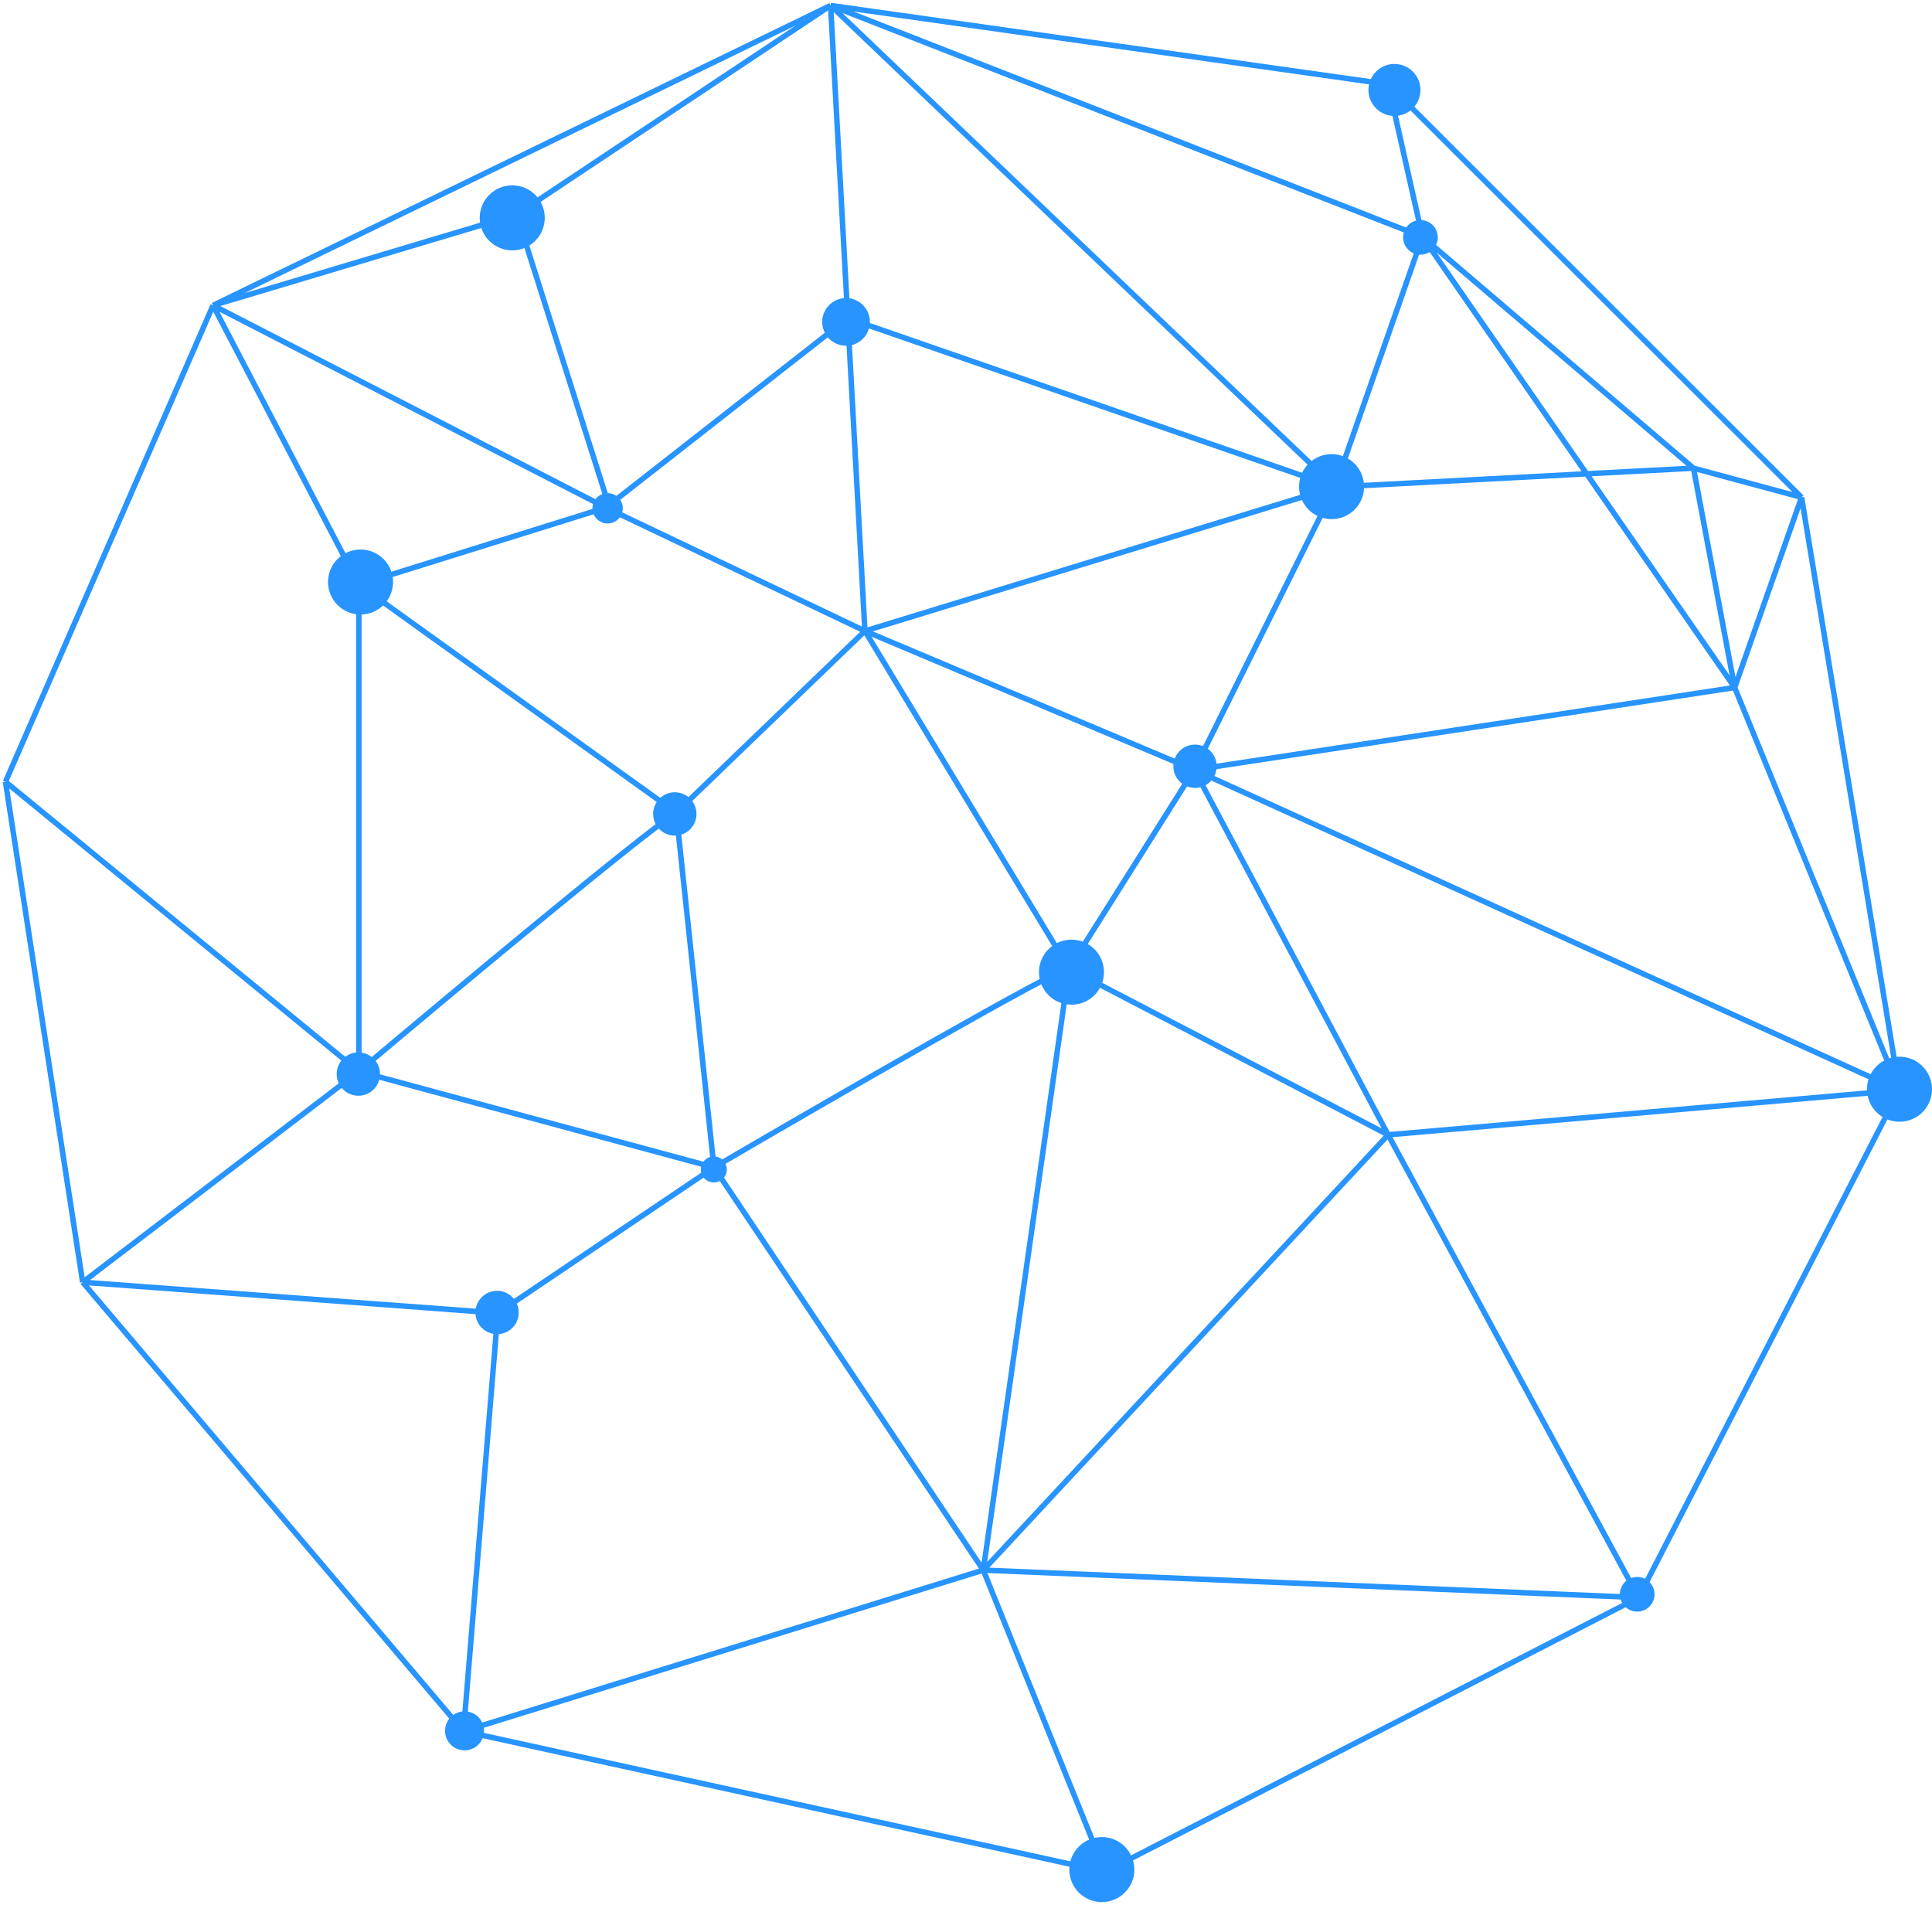 <svg width="353" height="348" viewBox="0 0 353 348" fill="none" xmlns="http://www.w3.org/2000/svg">
<path d="M151.762 1L253.629 15.403M151.762 1L38.926 55.795M151.762 1L259.898 43.27M151.762 1L243.912 88.985M151.762 1L154.897 58.143M151.762 1L94.404 39.2M253.629 15.403L329.167 90.864M253.629 15.403L259.898 43.27M329.167 90.864L347.033 199.201M329.167 90.864L316.943 125.619M329.167 90.864L309.42 85.541M347.033 199.201L299.39 291.883M347.033 199.201L316.943 125.619M347.033 199.201L218.211 140.649M347.033 199.201L253.629 207.342M299.39 291.883L201.912 341.981M299.39 291.883L253.629 207.342M299.39 291.883L179.658 286.873M201.912 341.981L84.687 316.306M201.912 341.981L179.658 286.873M84.687 316.306L15.105 234.27M84.687 316.306L179.658 286.873M84.687 316.306L90.956 239.906M15.105 234.27L1 142.841M15.105 234.27L65.568 195.757M15.105 234.27L90.956 239.906M1 142.841L38.926 55.795M1 142.841L65.568 195.757M38.926 55.795L94.404 39.2M38.926 55.795L110.702 92.742M38.926 55.795L65.568 106.832M259.898 43.27L316.943 125.619M259.898 43.27L309.42 85.541M259.898 43.27L243.912 88.985M316.943 125.619L218.211 140.649M316.943 125.619L309.42 85.541M218.211 140.649L243.912 88.985M218.211 140.649L158.031 115.287M218.211 140.649L195.33 176.97M218.211 140.649L253.629 207.342M243.912 88.985L309.42 85.541M243.912 88.985L158.031 115.287M243.912 88.985L154.897 58.143M158.031 115.287L154.897 58.143M158.031 115.287L111.486 93.116M158.031 115.287L123.553 148.477M158.031 115.287L195.33 176.97M110.702 92.742L154.897 58.143M110.702 92.742L111.486 93.116M110.702 92.742L65.568 106.832M111.486 93.116L94.404 39.2M65.568 106.832L123.553 148.477M65.568 106.832V195.757M123.553 148.477L130.449 213.291M123.553 148.477C117.285 152.484 82.284 181.667 65.568 195.757M195.33 176.97C194.764 176.034 151.84 200.794 130.449 213.291M195.33 176.97L179.658 286.873M195.33 176.97L253.629 207.342M253.629 207.342L179.658 286.873M130.449 213.291L65.568 195.757M130.449 213.291L179.658 286.873M130.449 213.291L90.956 239.906" stroke="#2794FF"/>
<circle cx="243.296" cy="88.912" r="5.941" fill="#2794FF"/>
<circle cx="259.533" cy="43.368" r="3.168" fill="#2794FF"/>
<circle cx="254.781" cy="16.437" r="4.752" fill="#2794FF"/>
<circle cx="154.583" cy="58.813" r="4.356" fill="#2794FF"/>
<circle cx="111.019" cy="92.873" r="2.772" fill="#2794FF"/>
<circle cx="93.593" cy="39.803" r="5.941" fill="#2794FF"/>
<circle cx="218.345" cy="140.001" r="3.96" fill="#2794FF"/>
<circle cx="195.771" cy="177.625" r="5.941" fill="#2794FF"/>
<circle cx="130.425" cy="213.664" r="2.376" fill="#2794FF"/>
<circle cx="90.821" cy="239.803" r="3.96" fill="#2794FF"/>
<circle cx="84.88" cy="316.238" r="3.564" fill="#2794FF"/>
<circle cx="201.316" cy="341.585" r="5.941" fill="#2794FF"/>
<circle cx="299.137" cy="291.288" r="3.168" fill="#2794FF"/>
<circle cx="347.058" cy="199.011" r="5.941" fill="#2794FF"/>
<circle cx="65.475" cy="196.239" r="3.96" fill="#2794FF"/>
<circle cx="65.871" cy="106.338" r="5.941" fill="#2794FF"/>
<circle cx="123.296" cy="148.714" r="3.96" fill="#2794FF"/>
</svg>
